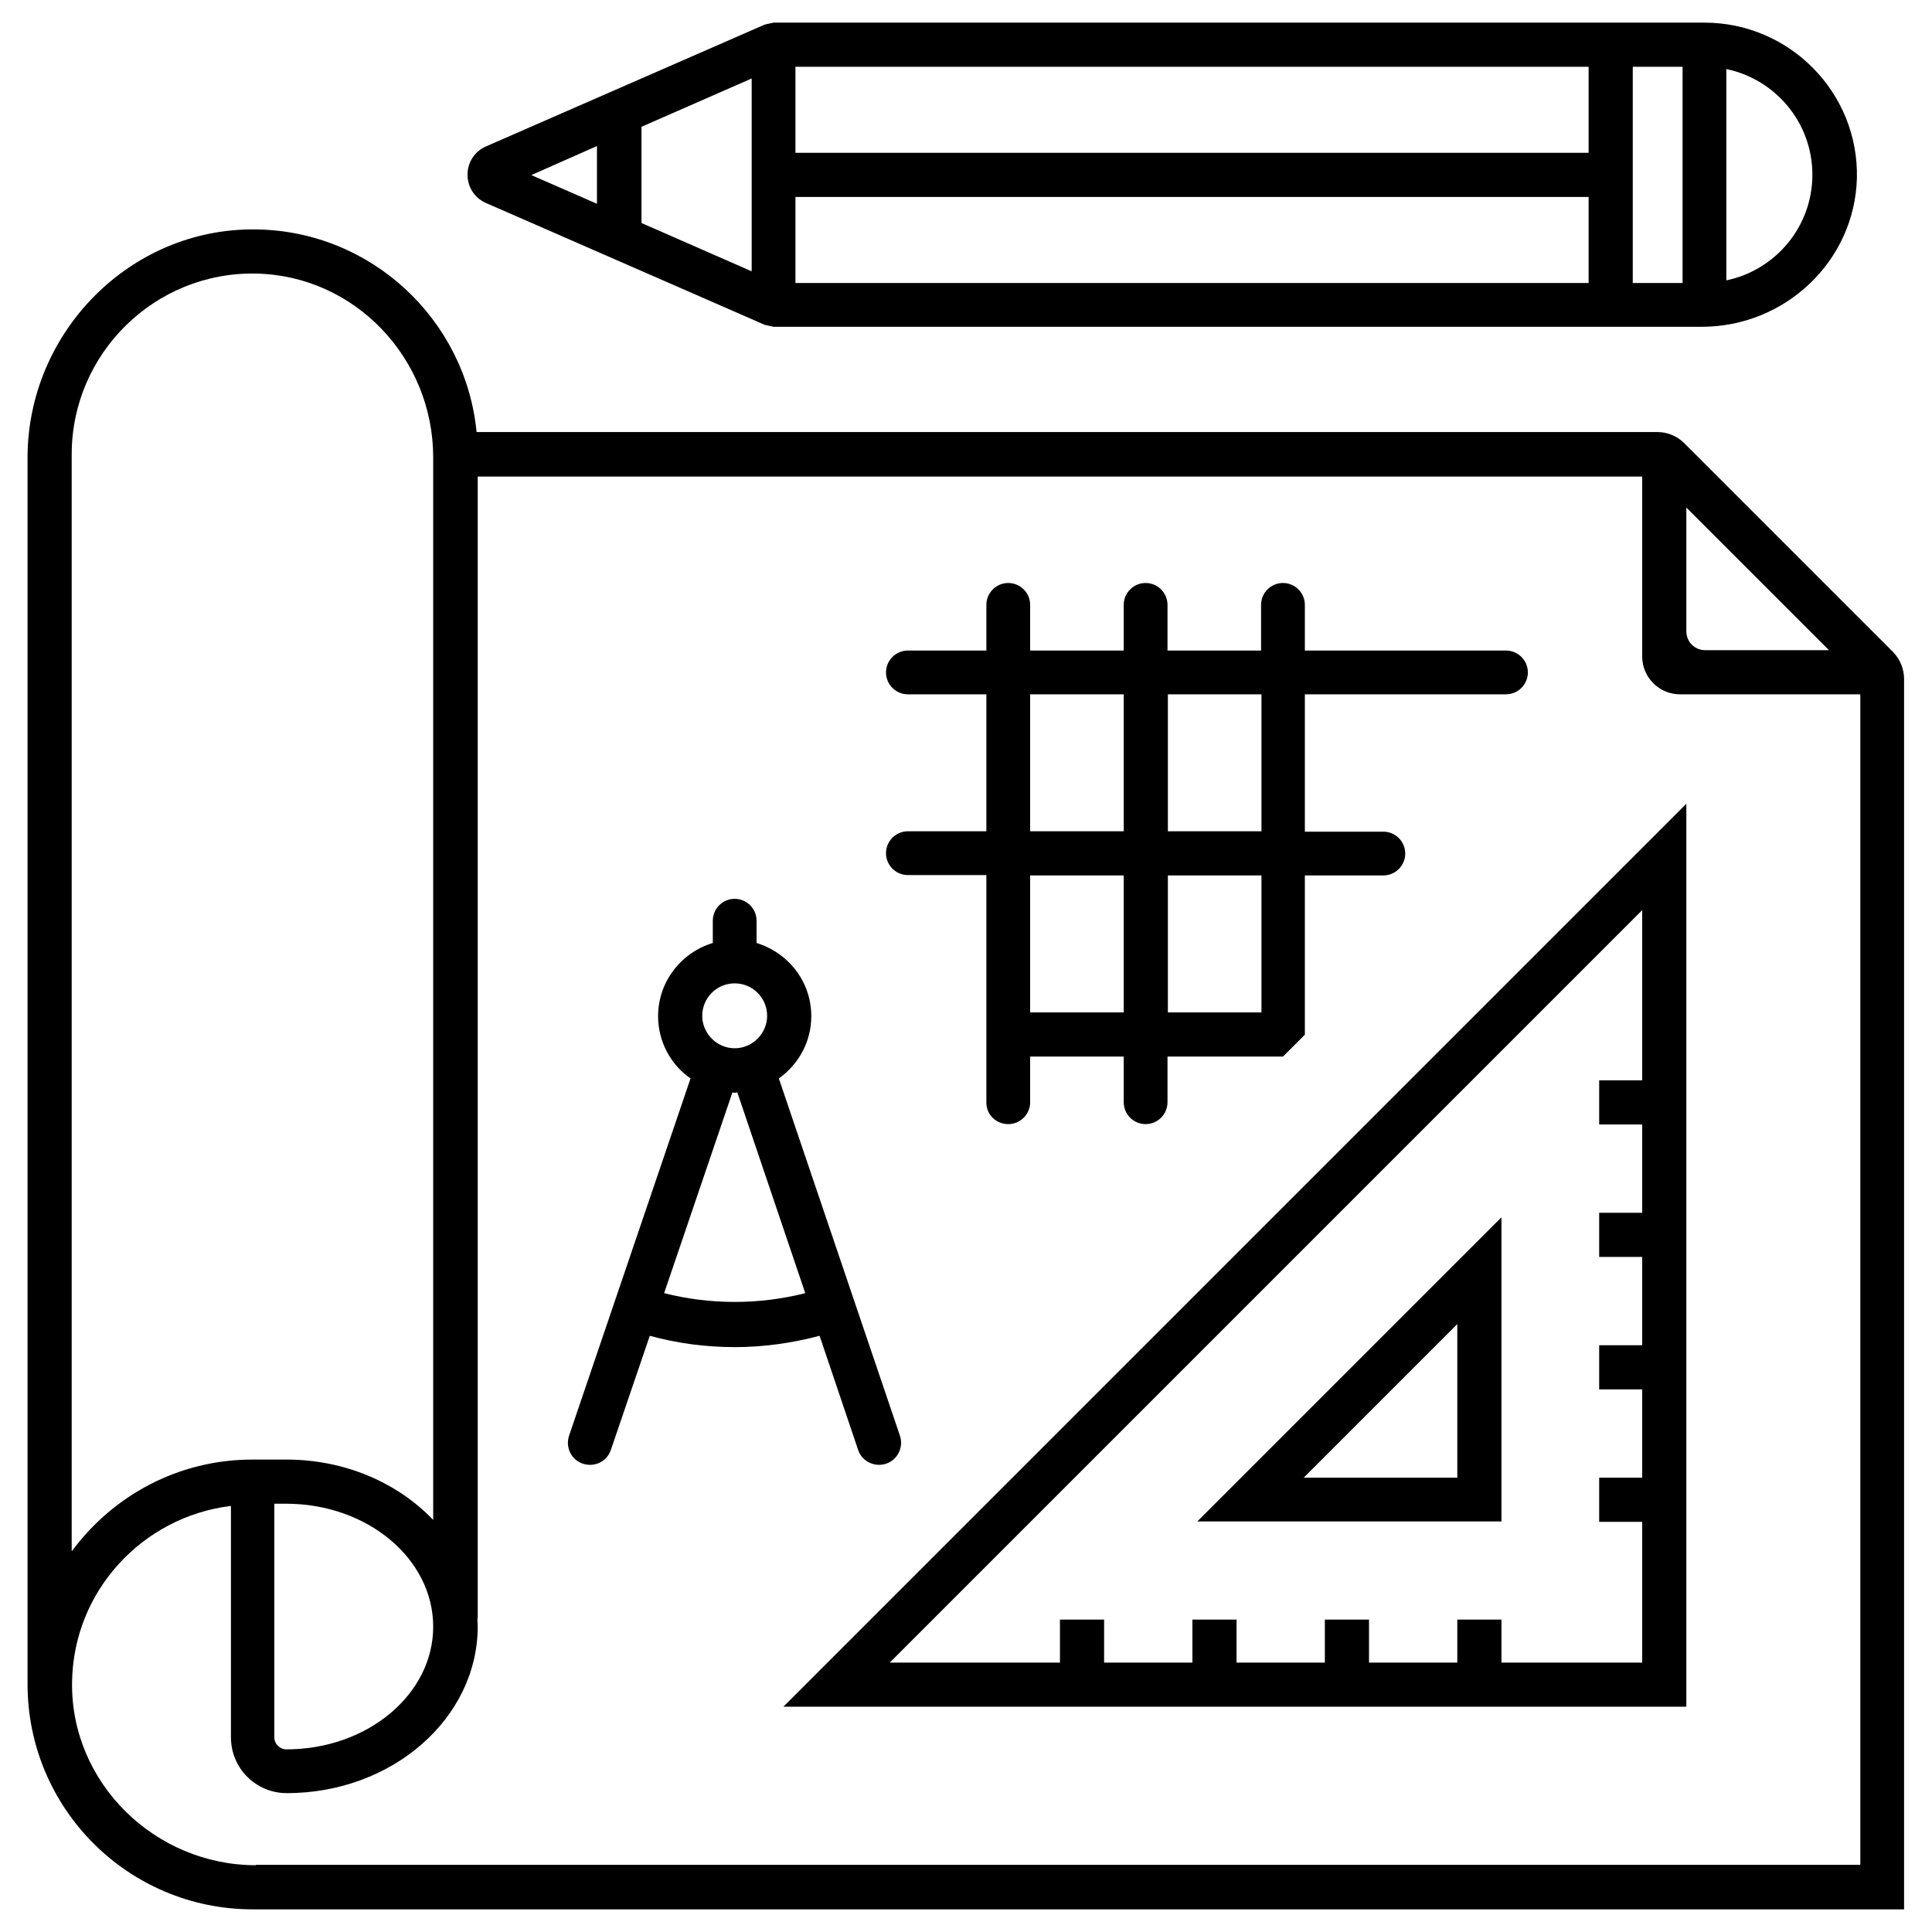 <?xml version="1.0" encoding="utf-8"?>
<!-- Generator: Adobe Illustrator 25.2.0, SVG Export Plug-In . SVG Version: 6.00 Build 0)  -->
<svg version="1.1" xmlns="http://www.w3.org/2000/svg" xmlns:xlink="http://www.w3.org/1999/xlink" x="0px" y="0px"
	 viewBox="0 0 512 512" style="enable-background:new 0 0 512 512;" xml:space="preserve">
<g id="engineering">
</g>
<g id="civil_engineering">
</g>
<g id="laying_cable">
</g>
<g id="documentation">
</g>
<g id="logistics">
	<g>
		<path d="M439.3,114.5h-313c0,0,0,0,0,0c-2.9-29.8-27.9-53.3-58.4-53.7C34.5,60.3,7.3,88.1,7.3,121.3l0,325
			C7.3,479.3,34,506,67,506h437.6c0,0,0,0,0,0V179.9c0-2.7-1.1-5.2-2.9-7.1l-55.4-55.4C444.5,115.6,441.9,114.5,439.3,114.5z
			 M446.9,134.5l37.7,37.7c0,0,0,0.1,0,0.1h-32.7c-2.8,0-5-2.2-5-5L446.9,134.5C446.9,134.5,446.9,134.5,446.9,134.5z M19,120.4
			C19,93.7,41,72,67.8,72.5c26.3,0.5,47,22.5,47,48.7l0,281.5c0,0-0.1,0.1-0.1,0c-9.3-9.7-23.2-15.9-38.8-15.9h-9
			c-19.6,0-36.9,9.5-47.8,24.2c0,0-0.1,0-0.1,0L19,120.4z M114.8,431.1c0,17.9-17.4,32.5-38.9,32.5h0c-1.7,0-3.2-1.4-3.2-3.2v-61.9
			c0,0,0,0,0,0h3.1C97.4,398.5,114.8,413.1,114.8,431.1z M67.8,494.3c-26.7,0-49.1-21.8-48.7-48.5c0.3-24.1,18.6-43.8,42-46.7
			c0,0,0.1,0,0.1,0v61.3c0,8.2,6.6,14.8,14.8,14.8h0c27.9,0,50.6-19.8,50.6-44.2c0-0.7-0.1-1.4-0.1-2.1h0.1V126.3c0,0,0,0,0,0h308.6
			c0,0,0,0,0,0V174c0,5.5,4.5,10,10,10h47.8c0,0,0,0,0,0v310.2c0,0,0,0,0,0H67.8z"/>
		<path d="M446.9,452.3V213L207.6,452.3H446.9z M435.2,286.3h-11.4V298h11.4v23.4h-11.4v11.7h11.4v23.4h-11.4v11.7h11.4v23.4h-11.4
			v11.7h11.4v37.3h-37.3v-11.4h-11.7v11.4h-23.4v-11.4h-11.7v11.4h-23.4v-11.4H316v11.4h-23.4v-11.4h-11.7v11.4h-45.1l199.4-199.4
			V286.3z"/>
		<path d="M397.9,322.6l-80.6,80.6h80.6V322.6z M386.2,391.6h-40.7l40.7-40.7V391.6z"/>
		<path d="M217.2,354l10.2,30.2c1,3.1,4.4,4.7,7.4,3.7l0,0c3.1-1,4.7-4.4,3.7-7.4l-32.1-94.7c5.2-3.7,8.6-9.7,8.6-16.5
			c0-9.2-6.1-16.8-14.5-19.4v-5.9c0-3.2-2.6-5.8-5.8-5.8l0,0c-3.2,0-5.8,2.6-5.8,5.8v5.9c-8.3,2.5-14.5,10.2-14.5,19.4
			c0,6.8,3.4,12.9,8.6,16.5l-32.2,94.7c-1,3.1,0.6,6.4,3.7,7.4h0c3.1,1,6.4-0.6,7.4-3.7l10.3-30.2c7.3,2,14.8,3,22.6,3
			C202.4,357,210,355.9,217.2,354z M194.7,260.6c4.8,0,8.6,3.9,8.6,8.6s-3.9,8.6-8.6,8.6s-8.6-3.9-8.6-8.6S189.9,260.6,194.7,260.6z
			 M176,342.7l18.1-53.2c0.2,0,0.4,0.1,0.6,0.1c0.2,0,0.5-0.1,0.7-0.1l18,53.2C201.2,345.8,188.2,345.8,176,342.7z"/>
		<path d="M267.2,297.9L267.2,297.9c3.2,0,5.8-2.6,5.8-5.8V280h24.8v12.1c0,3.2,2.6,5.8,5.8,5.8l0,0c3.2,0,5.8-2.6,5.8-5.8V280h30.6
			l5.8-5.8V232h20.8c3.2,0,5.8-2.6,5.8-5.8v0c0-3.2-2.6-5.8-5.8-5.8h-20.8V184h53.3c3.2,0,5.8-2.6,5.8-5.8v0c0-3.2-2.6-5.8-5.8-5.8
			h-53.3v-12.1c0-3.2-2.6-5.8-5.8-5.8l0,0c-3.2,0-5.8,2.6-5.8,5.8v12.1h-24.8v-12.1c0-3.2-2.6-5.8-5.8-5.8l0,0
			c-3.2,0-5.8,2.6-5.8,5.8v12.1H273v-12.1c0-3.2-2.6-5.8-5.8-5.8h0c-3.2,0-5.8,2.6-5.8,5.8v12.1h-20.8c-3.2,0-5.8,2.6-5.8,5.8v0
			c0,3.2,2.6,5.8,5.8,5.8h20.8v36.3h-20.8c-3.2,0-5.8,2.6-5.8,5.8v0c0,3.2,2.6,5.8,5.8,5.8h20.8v60.1
			C261.3,295.3,263.9,297.9,267.2,297.9z M273,268.3V232h24.8v36.3H273z M334.3,268.3h-24.8V232h24.8V268.3z M334.3,184v36.3h-24.8
			V184H334.3z M273,184h24.8v36.3H273V184z"/>
		<path d="M205,86.6h246c22,0,40.5-17.3,41.1-39.4C492.6,24.6,474.3,6,451.7,6H205l-2.3,0.5l-73.9,32.3c-3,1.3-4.9,4.2-4.9,7.5v0
			c0,3.3,1.9,6.2,4.9,7.5l73.9,32.3L205,86.6z M445.9,75h-13.2V17.7h13.2V75z M421,75H210.8V52.2H421V75z M421,40.5H210.8V17.7H421
			V40.5z M199.2,71.9l-29.2-12.8V33.6l29.2-12.8V71.9z M480.3,46.3c0,13.8-9.8,25.3-22.8,28V18.3C470.5,21,480.3,32.5,480.3,46.3z
			 M158.2,38.7V54l-17.4-7.6L158.2,38.7z"/>
	</g>
</g>
</svg>

